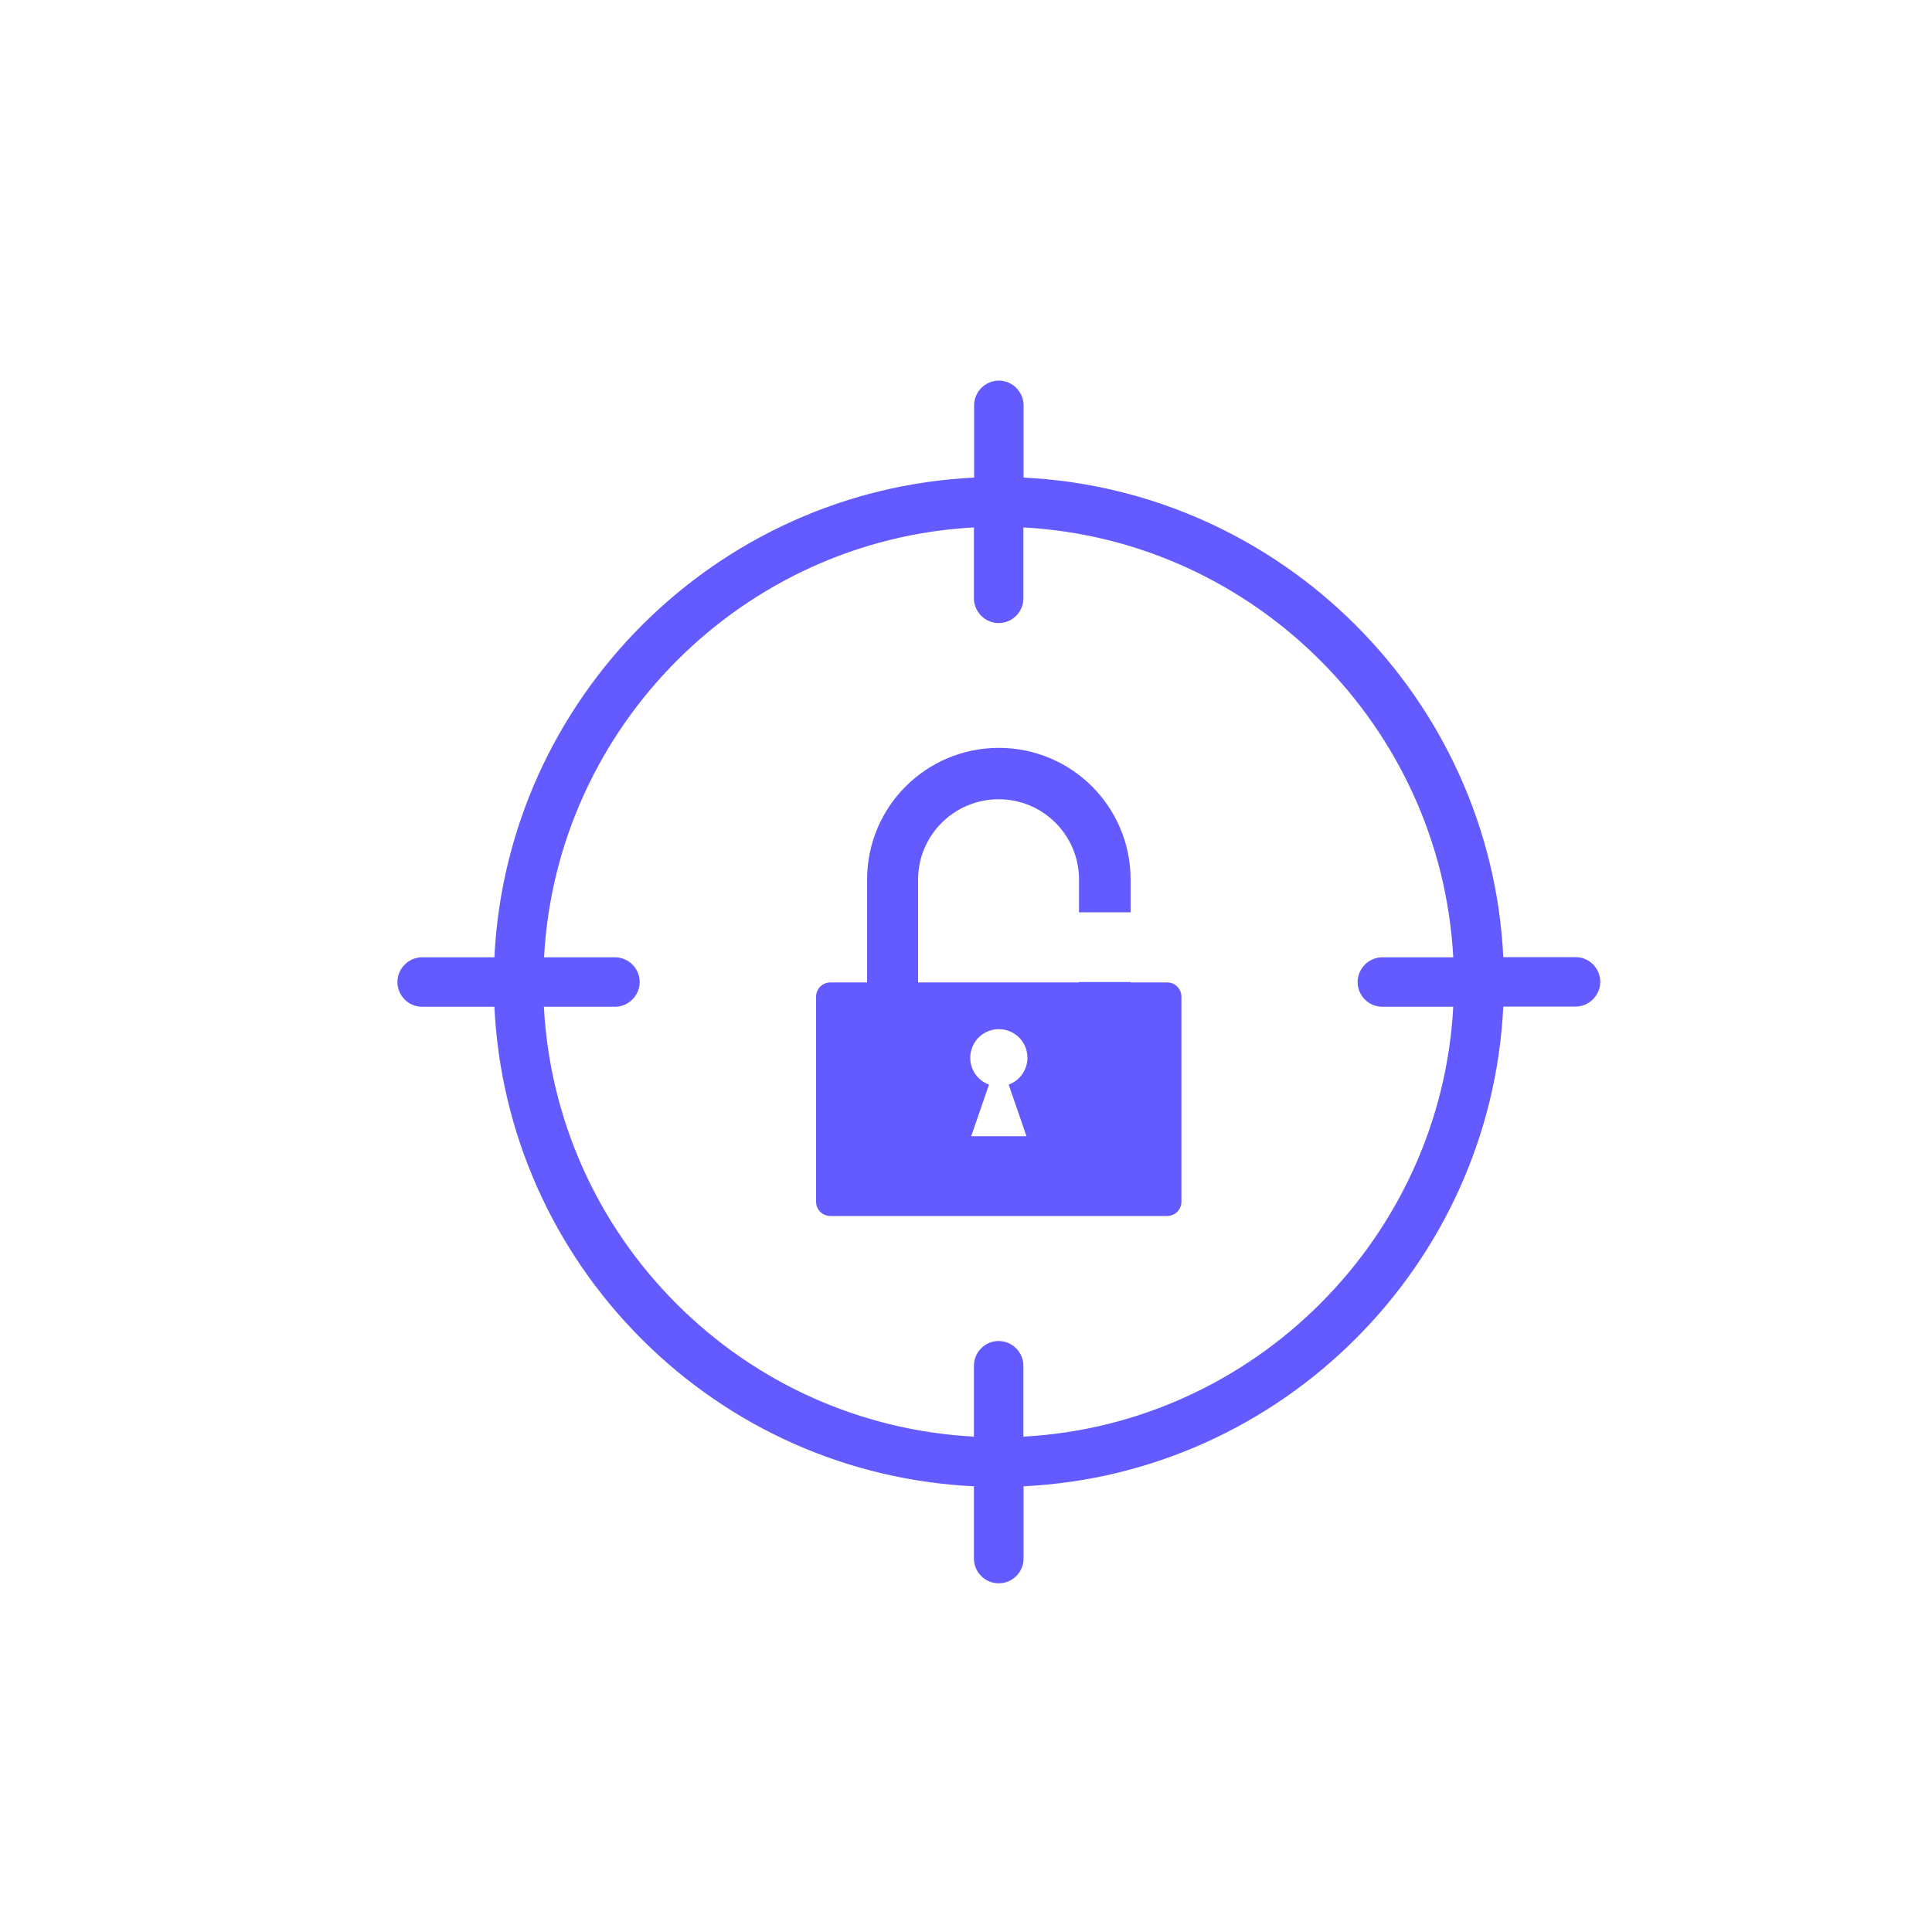 <?xml version="1.0" encoding="UTF-8"?><svg id="Layer_1" xmlns="http://www.w3.org/2000/svg" viewBox="0 0 100 100"><defs><style>.cls-1,.cls-2{fill:#635bff;}.cls-2{fill-rule:evenodd;}</style></defs><path class="cls-2" d="m31.83,49.95c.48,0,.87.39.87.87s-.39.87-.87.87h-4.11c.22,6.28,2.86,11.94,7.01,16.09,4.15,4.15,9.81,6.79,16.09,7.01v-4.11c0-.48.39-.87.87-.87s.87.39.87.87v4.11c12.56-.45,22.65-10.54,23.1-23.1h-4.11c-.48,0-.87-.39-.87-.87s.39-.87.87-.87h4.11c-.45-12.56-10.54-22.65-23.1-23.1v4.11c0,.48-.39.87-.87.87s-.87-.39-.87-.87v-4.11c-12.56.45-22.65,10.54-23.1,23.1h4.1,0Zm-5.85,1.74c.22,6.76,3.06,12.86,7.52,17.32,4.47,4.47,10.56,7.3,17.32,7.52v4.14c0,.48.39.87.87.87s.87-.39.87-.87v-4.14c13.52-.45,24.39-11.32,24.84-24.84h4.14c.48,0,.87-.39.87-.87s-.39-.87-.87-.87h-4.14c-.45-13.52-11.32-24.39-24.84-24.84v-4.14c0-.48-.39-.87-.87-.87s-.87.39-.87.87v4.14c-13.52.45-24.39,11.33-24.84,24.84h-4.14c-.48,0-.87.39-.87.87s.39.87.87.87h4.14Z"/><path class="cls-1" d="m51.69,81.95c-.71,0-1.28-.58-1.28-1.28v-3.74c-6.49-.31-12.59-3.01-17.2-7.62-4.61-4.61-7.31-10.71-7.62-17.2h-3.74c-.71,0-1.28-.58-1.28-1.28s.58-1.28,1.28-1.28h3.74c.65-13.38,11.44-24.18,24.83-24.83v-3.74c0-.71.58-1.28,1.28-1.28s1.28.58,1.28,1.28v3.74c13.38.65,24.18,11.44,24.83,24.82h3.74c.71,0,1.28.58,1.28,1.28s-.58,1.28-1.28,1.28h-3.74c-.65,13.38-11.44,24.18-24.83,24.83v3.74c0,.71-.58,1.28-1.28,1.28Zm-25.31-30.67v.4c.23,6.43,2.86,12.48,7.41,17.04,4.56,4.56,10.61,7.19,17.04,7.4h.4v4.55c0,.25.21.46.46.46s.46-.21.46-.46v-4.54h.4c13.27-.45,24-11.19,24.44-24.46v-.4h4.55c.25,0,.46-.21.46-.46s-.21-.46-.46-.46h-4.53v-.4c-.46-13.26-11.19-24-24.46-24.44h-.4v-4.55c0-.25-.21-.46-.46-.46s-.46.21-.46.46v4.54h-.4c-13.27.46-24,11.19-24.44,24.46v.4h-4.55c-.25,0-.46.21-.46.46s.21.46.46.46h4.54Zm25.77,23.94v-4.53c0-.25-.21-.46-.46-.46s-.46.21-.46.46v4.53h-.43c-6.18-.24-11.99-2.77-16.37-7.15s-6.91-10.19-7.13-16.37v-.43s4.52,0,4.52,0c.25,0,.46-.21.46-.46s-.21-.46-.46-.46h-4.53s.01-.43.01-.43c.45-12.72,10.77-23.04,23.5-23.5h.43s0,4.52,0,4.52c0,.25.21.46.46.46s.46-.21.46-.46v-4.53h.43c12.72.47,23.04,10.79,23.5,23.51v.43s-4.52,0-4.52,0c-.25,0-.46.21-.46.46s.21.46.46.46h4.53v.43c-.47,12.72-10.79,23.04-23.51,23.5h-.43Zm-24-23.12c.31,5.81,2.74,11.26,6.87,15.39s9.58,6.56,15.39,6.87v-3.67c0-.71.58-1.28,1.28-1.28s1.28.58,1.28,1.28v3.67c11.95-.64,21.61-10.3,22.25-22.25h-3.67c-.71,0-1.28-.58-1.28-1.28s.58-1.28,1.28-1.28h3.67c-.64-11.95-10.3-21.61-22.25-22.25v3.67c0,.71-.58,1.28-1.28,1.28s-1.28-.58-1.28-1.28v-3.67c-11.95.64-21.61,10.3-22.25,22.25h3.67,0c.71,0,1.28.58,1.28,1.28s-.58,1.28-1.28,1.28h-3.67Z"/><path class="cls-1" d="m60.41,50.85h-1.89v-.02h-2.67v.02h-8.33v-5.32c0-2.3,1.87-4.16,4.17-4.16,2.3,0,4.16,1.86,4.16,4.16v1.69h2.67v-1.69c0-3.77-3.05-6.82-6.82-6.82s-6.82,3.05-6.82,6.82v5.32h-1.9c-.41,0-.74.33-.74.74v10.61c0,.41.33.74.74.74h17.43c.41,0,.74-.33.74-.74v-10.61c0-.41-.33-.74-.74-.74Zm-7.29,7.96h-2.85l.92-2.67c-.77-.28-1.16-1.13-.88-1.9.28-.77,1.13-1.16,1.9-.88s1.16,1.13.88,1.9c-.15.41-.47.73-.88.88l.92,2.67Z"/></svg>